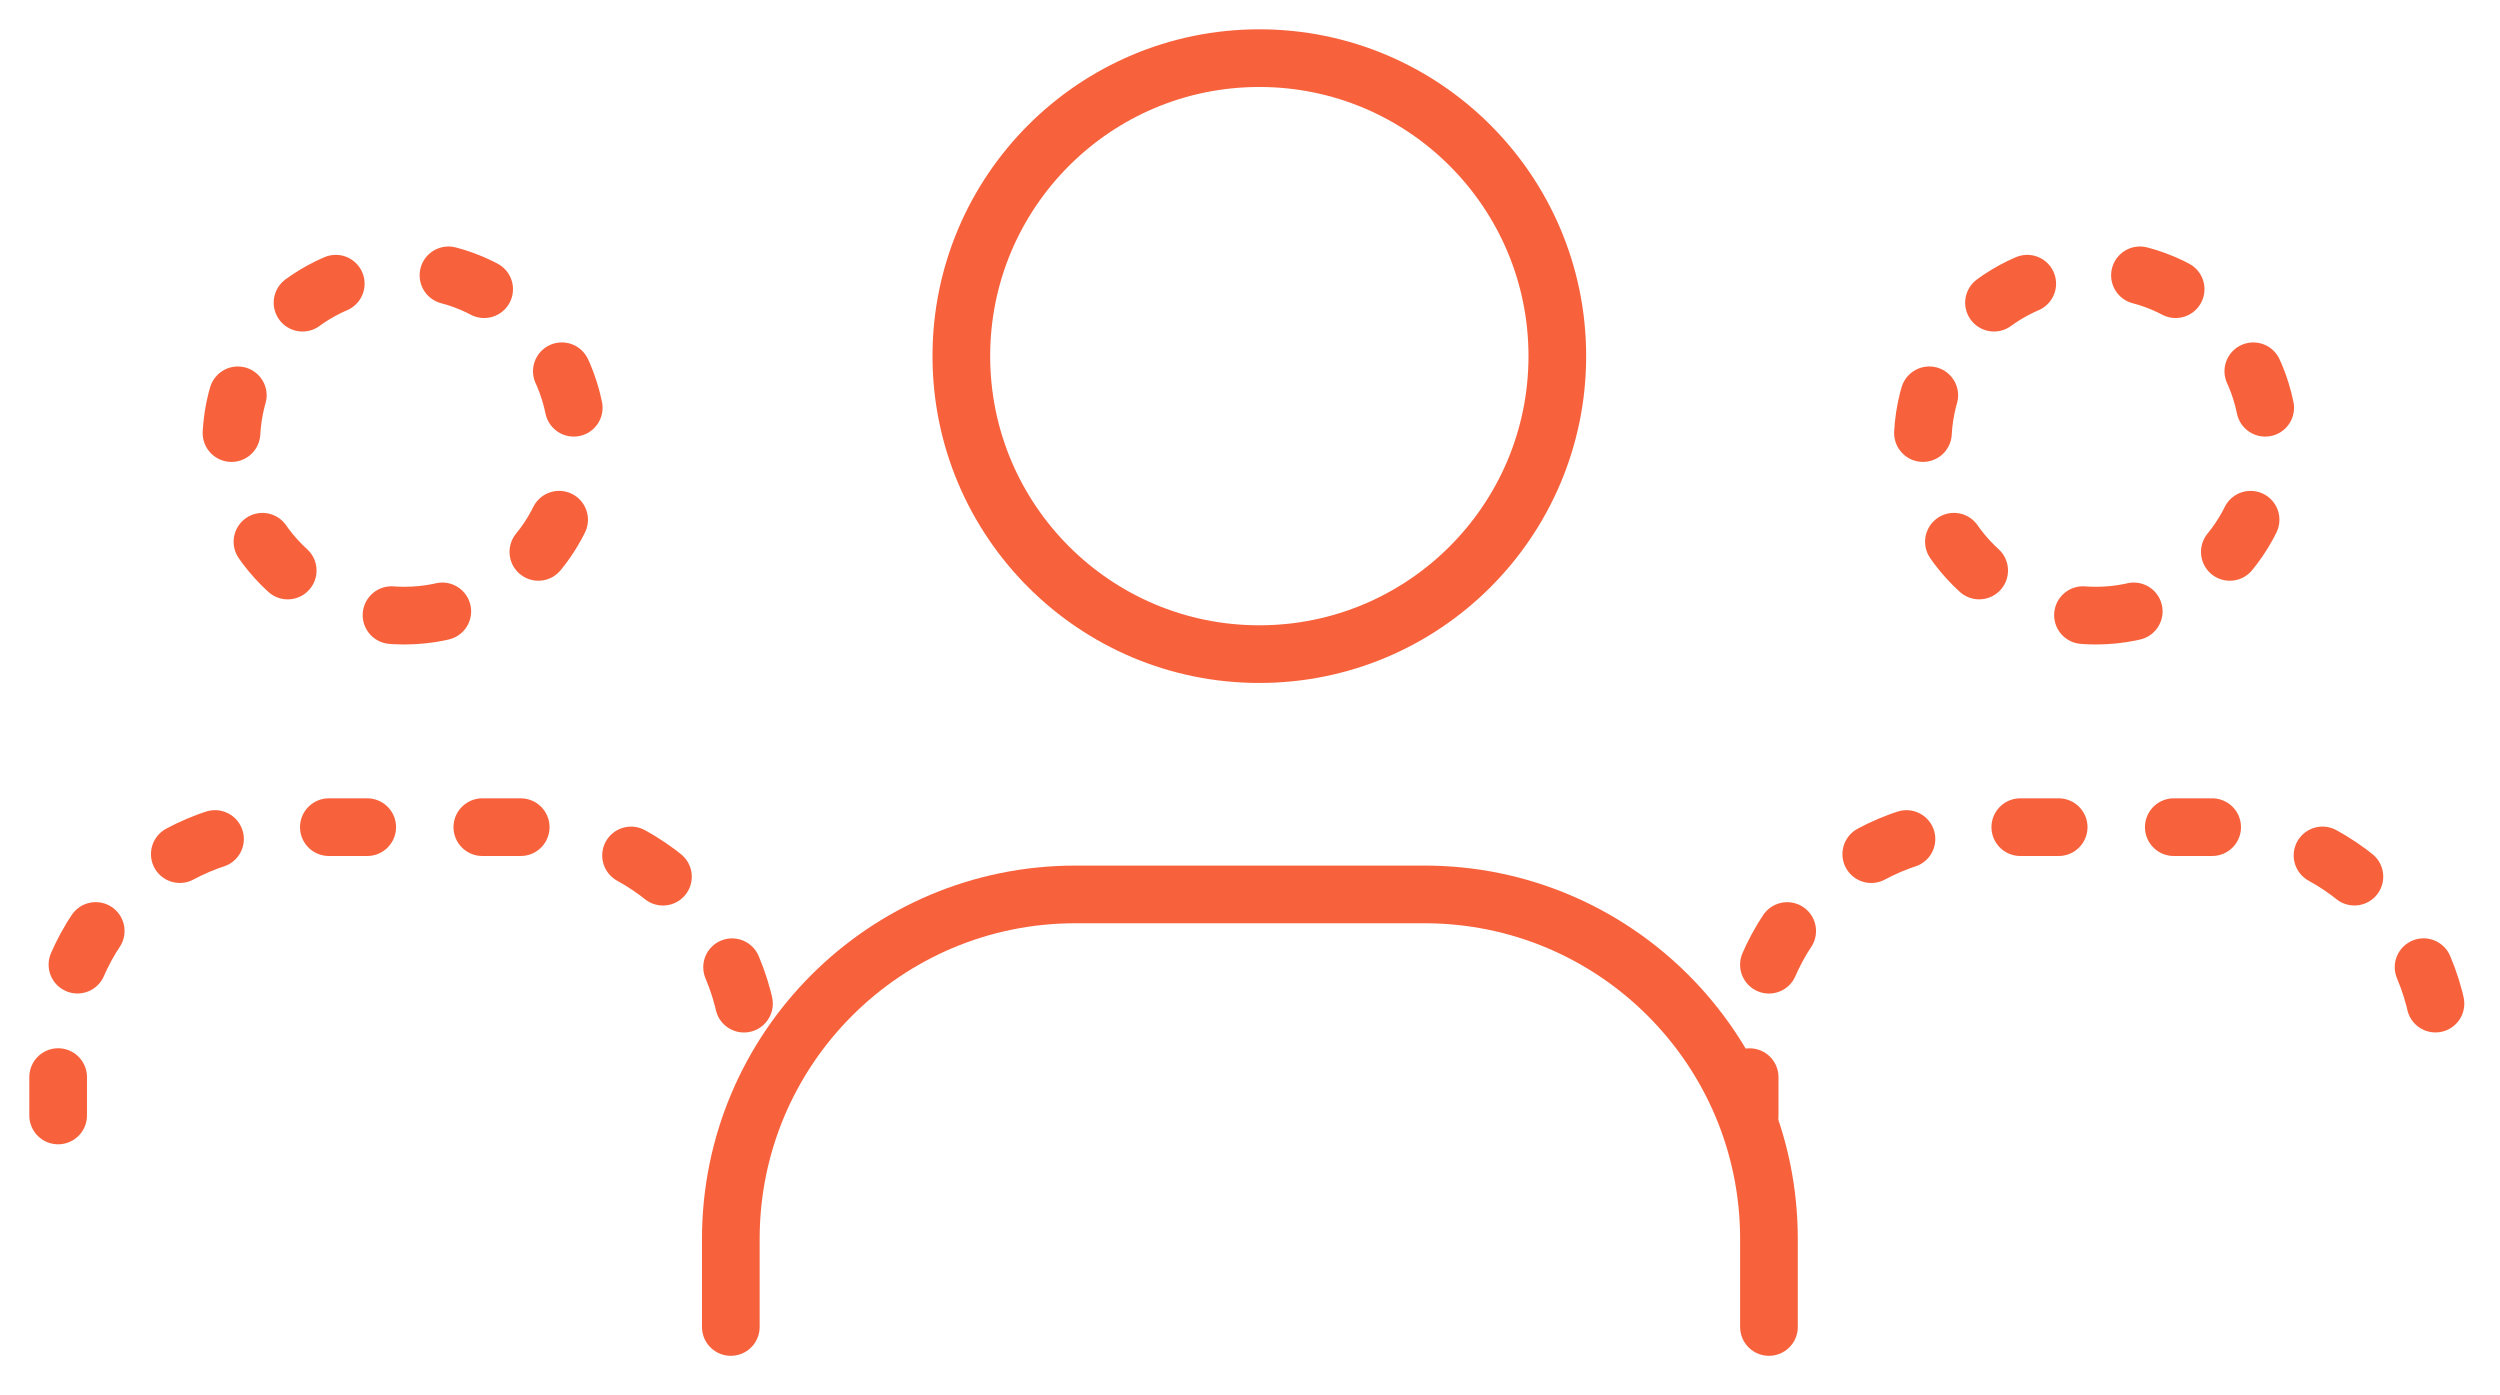 <svg width="43" height="24" viewBox="0 0 43 24" fill="none" xmlns="http://www.w3.org/2000/svg">
<path fill-rule="evenodd" clip-rule="evenodd" d="M36.046 10.589C37.69 10.589 39.022 9.257 39.022 7.613C39.022 5.97 37.69 4.637 36.046 4.637C34.403 4.637 33.07 5.97 33.07 7.613C33.07 9.257 34.403 10.589 36.046 10.589Z" stroke="#F7623C" stroke-width="0.992" stroke-linecap="round" stroke-linejoin="round" stroke-dasharray="0.66 1.98"/>
<path d="M30.094 19.187V18.178C30.094 15.995 31.863 14.227 34.045 14.227H38.047C40.229 14.227 41.998 15.995 41.998 18.178V19.187" stroke="#F7623C" stroke-width="0.992" stroke-linecap="round" stroke-linejoin="round" stroke-dasharray="0.66 1.98"/>
<path fill-rule="evenodd" clip-rule="evenodd" d="M6.953 10.589C8.596 10.589 9.929 9.257 9.929 7.613C9.929 5.97 8.596 4.637 6.953 4.637C5.309 4.637 3.977 5.97 3.977 7.613C3.977 9.257 5.309 10.589 6.953 10.589Z" stroke="#F7623C" stroke-width="0.992" stroke-linecap="round" stroke-linejoin="round" stroke-dasharray="0.66 1.98"/>
<path d="M1 19.186V18.178C1 15.995 2.769 14.227 4.951 14.227H8.953C11.135 14.227 12.904 15.995 12.904 18.178V19.186" stroke="#F7623C" stroke-width="0.992" stroke-linecap="round" stroke-linejoin="round" stroke-dasharray="0.66 1.98"/>
<path fill-rule="evenodd" clip-rule="evenodd" d="M21.66 11.251C24.491 11.251 26.786 8.956 26.786 6.125C26.786 3.295 24.491 1 21.66 1C18.83 1 16.535 3.295 16.535 6.125C16.535 8.956 18.83 11.251 21.66 11.251Z" stroke="#F7623C" stroke-width="0.992" stroke-linecap="round" stroke-linejoin="round"/>
<path d="M12.57 22.824V21.311C12.57 18.037 15.223 15.384 18.497 15.384H24.5C27.773 15.384 30.426 18.037 30.426 21.311V22.824" stroke="#F7623C" stroke-width="0.992" stroke-linecap="round" stroke-linejoin="round"/>
</svg>
